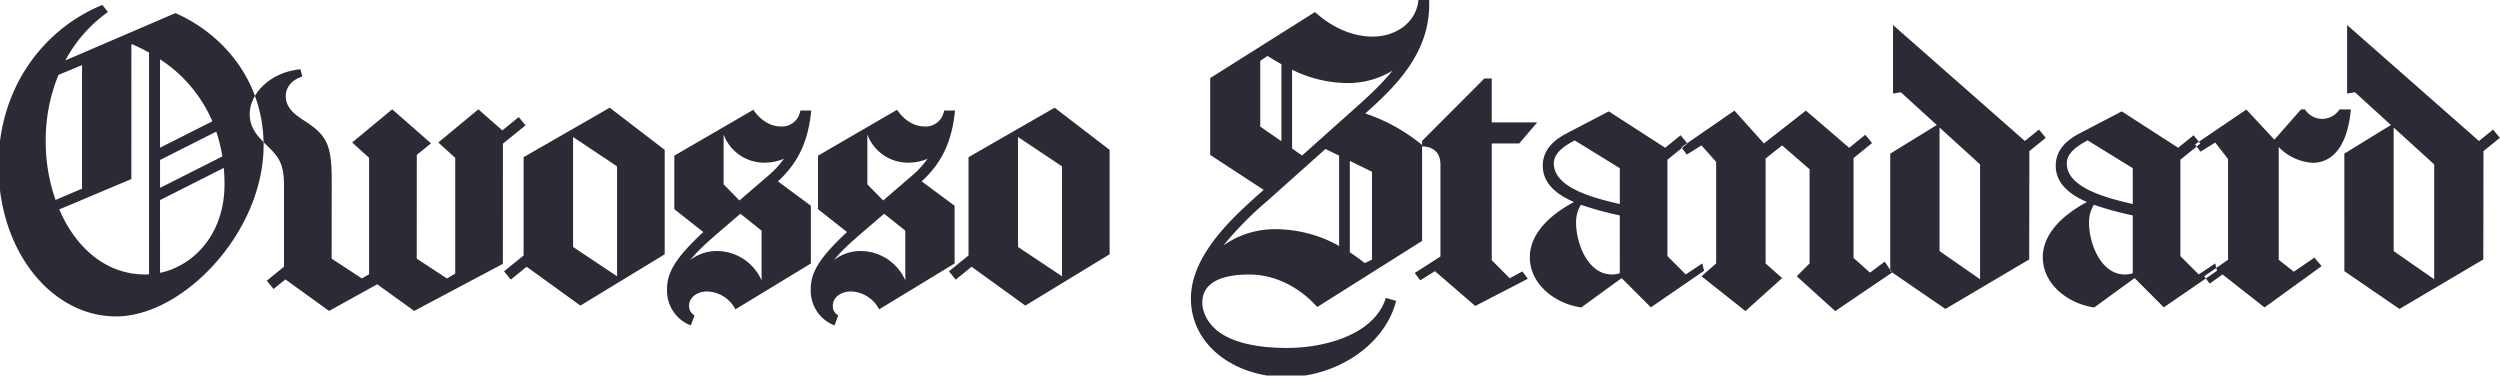 <svg xmlns="http://www.w3.org/2000/svg" width="699" height="105"><path data-name="Owosso Standard" d="m16.349 20.936 6.588-2.736v34.549l-7.406 3.157a49.491 49.491 0 0 1-2.749-16.4 48.361 48.361 0 0 1 3.567-18.57zm1.924-4.044A39.288 39.288 0 0 1 30.177 3.36l-1.55-1.977C12.484 7.934-.426 24.253-.426 46.27c0 24.1 14.959 42.2 32.881 42.2 18.7 0 41.246-23.45 41.246-47.838C73.7 22.456 62.2 9.412 49.04 3.663zm-1.708 41.663 20.158-8.484.007-37.6.242-.1q2.475 1.081 4.706 2.335v62q-.569.032-1.141.033c-11.019-.002-19.427-7.601-23.972-18.184zm28.177 17.738V55.952l17.825-9q.206 2.282.206 4.647c-.001 13.633-8.393 22.647-18.031 24.694zm0-59.713a38.979 38.979 0 0 1 14.63 17.337L44.742 41.3V16.58zm0 28.155L60.468 36.8a42.879 42.879 0 0 1 1.7 6.929l-17.422 8.8v-7.794zm64.916-14.168-11.194 9.272 4.733 4.3v32.534l-2.021 1.185-8.449-5.54.022-21.365c.01-10.183-1.086-12.985-7.637-17.189-2.236-1.435-5.221-3.42-5.221-6.882 0-2.883 2.258-4.785 4.636-5.472L84 19.373c-8.131.726-14.176 6.535-14.176 12.592 0 4.739 3.549 7.357 6.024 9.92s3.557 4.74 3.557 9.977v22.71l-4.809 3.9 1.887 2.328 3.306-2.681 12.217 8.817 13.462-7.454 10.332 7.451 24.8-13.16.02-33.607 6.307-5.115-1.884-2.324-4.592 3.724-6.709-5.882-11.195 9.271 4.734 4.3V76.5l-2.316 1.358-8.448-5.54.021-29.018 3.968-3.224zm50.575 38.48V38.311l12.295 8.2v30.734zm-17.418 9.136 4.441-3.6 15.026 10.858L185.847 71.1V41.9l-15.368-11.786L146.4 43.946v27.478l-5.47 4.436zm50.332 12.807 1.043-2.8a2.956 2.956 0 0 1-1.523-2.654c0-2.608 2.538-4.042 5.039-4.042a9.172 9.172 0 0 1 7.914 5l21.1-12.825V57.526l-9.205-6.816c6.022-5.555 8.485-11.635 9.319-19.8h-3.019v.01l-.039-.01a5.193 5.193 0 0 1-5.348 4.455c-3.612 0-6.254-2.382-7.8-4.669l-22.089 12.83v14.962l8.1 6.387c-8.391 7.794-10.142 11.709-10.142 16.144a10.389 10.389 0 0 0 6.65 9.971zm13.864-31.227 5.923 4.716V78.4a13.683 13.683 0 0 0-12.481-8.215 12.015 12.015 0 0 0-7.489 2.556c2.615-3.259 6.417-6.426 10.208-9.682zm-.266-3.715-4.42-4.514V37.612a12.087 12.087 0 0 0 11.493 7.864 13.409 13.409 0 0 0 5.367-1.1 26.76 26.76 0 0 1-4.57 4.909zm26.587 34.942 1.042-2.8a2.957 2.957 0 0 1-1.522-2.654c0-2.608 2.537-4.042 5.039-4.042a9.175 9.175 0 0 1 7.914 5l21.1-12.825V57.526l-9.2-6.816c6.022-5.555 8.485-11.635 9.319-19.8H264v.01l-.04-.01a5.193 5.193 0 0 1-5.348 4.455c-3.611 0-6.253-2.382-7.8-4.669l-22.089 12.83v14.962l8.1 6.387c-8.391 7.794-10.142 11.709-10.142 16.144a10.39 10.39 0 0 0 6.651 9.971zM247.2 59.763l5.922 4.716V78.4a13.685 13.685 0 0 0-12.481-8.215 12.018 12.018 0 0 0-7.49 2.556c2.616-3.259 6.418-6.426 10.208-9.682zm-.267-3.715-4.42-4.514V37.612A12.089 12.089 0 0 0 254 45.476a13.4 13.4 0 0 0 5.366-1.1 26.76 26.76 0 0 1-4.57 4.909zm37.705 13V38.311l12.295 8.2v30.734zm-17.418 9.136 4.441-3.6 15.026 10.858L310.248 71.1V41.9l-15.369-11.786L270.8 43.946v27.478l-5.471 4.437zm71.151-56.353v21.481l14.943 9.767-.977.873c-7.6 6.782-19.353 17.347-19.353 29.5 0 13.293 12.548 21.96 26.556 21.96 14.055 0 27.659-8.845 30.819-21.293l-2.877-.823c-3.158 10.184-16.879 13.984-27.63 13.984-9.259 0-21.624-1.839-23.594-11.425-.99-7.717 7.011-9.1 12.976-9.1 8.01 0 14.6 4.158 19.079 9.075l29.3-18.471V40.534a49.9 49.9 0 0 0-15.879-8.808c8.34-7.453 17.836-16.6 17.874-30.41v-1.5h-2.993c-.534 6.492-6.349 10.421-12.818 10.421-6.248 0-12.068-3.13-16.126-6.876zm36.048 46.938a36.489 36.489 0 0 0-17.639-4.685 24.854 24.854 0 0 0-14.729 4.557 97.553 97.553 0 0 1 12.279-12.457l16.27-14.528 3.815 1.865v25.248zm2.993 1.785v-25.57l6.2 3.031v24.58l-2.03.962a54.491 54.491 0 0 0-4.174-3.004zm-19.13-52.606V39.48l-5.915-4.08V17.022l2.031-1.389a78.645 78.645 0 0 0 3.88 2.315zm2.992 1.546a35.539 35.539 0 0 0 15.426 3.735 23.986 23.986 0 0 0 12.612-3.453c-3.7 4.592-8.207 8.493-12.076 11.947L364.07 43.474l-2.8-1.931v-22.05zm55.818 53.248V40.106h7.695l5.011-5.878h-12.71v-12.29h-2.049L397.621 39.4v1.537c2.155 0 5.123.944 5.123 5.1v25.679l-7.172 4.611 1.537 2.049 4.1-2.561 11.27 9.733 14.71-7.609-1.536-2.049-3.54 1.915zm23.192-33.49 12.614 7.769v10.028c-7.145-1.654-18.443-4.494-18.443-11.351-.004-2.813 2.679-4.774 5.825-6.447zm1.856 46.7 11.279-8.2 8.162 8.177 14.876-10.215-.506-2.054-4.61 3.071-5.124-5.122v-26.95l5.577-4.522-1.885-2.324-4.314 3.5-15.775-10.174-11.782 6.148c-3.16 1.649-6.677 4.332-6.677 9.034 0 4.939 3.8 8.032 8.721 10.158-7.942 4.236-12.342 9.673-12.342 15.393 0 7.988 7.624 13.2 14.396 14.082zm10.754-25.722V76.4a7.382 7.382 0 0 1-2.219.34c-6.636 0-10.008-8.524-10.008-14.588a9.207 9.207 0 0 1 1.358-4.9 90.958 90.958 0 0 0 10.869 2.978zm74.068 12.917-4.1 3.074-4.611-4.1V44.2l5.175-4.2-1.885-2.324-4.5 3.652-12.107-10.4-11.748 9.183-8.231-9.183L470.1 41.171l1.537 2.049 4.1-2.562 4.1 4.611v28.39l-4.1 3.586 12.294 9.733 10.246-9.221-4.611-4.1v-29.34l4.611-3.658 7.684 6.66v26.34l-3.586 3.586 10.759 9.733 15.88-10.758zM542.3 35.65l11.329 10.316v32.116L542.3 70.2V35.65zm-.768-.7-13.018 8.006V75.81l15.416 10.571 23.432-13.84.05-30.29 4.572-3.707-1.884-2.324-3.95 3.2-36.86-32.427v19.166l2.182-.371zm42.173 4.3 12.613 7.769v10.03c-7.145-1.654-18.443-4.494-18.443-11.351 0-2.813 2.683-4.774 5.83-6.447zm1.855 46.7 11.279-8.2L605 85.93l14.875-10.215-.506-2.054-4.61 3.071-5.123-5.122V44.659l5.576-4.522-1.885-2.324-4.314 3.5-15.769-10.174-11.782 6.148c-3.16 1.649-6.677 4.332-6.677 9.034 0 4.939 3.8 8.032 8.721 10.158-7.942 4.236-12.342 9.673-12.342 15.393 0 7.988 7.624 13.2 14.396 14.082zm10.758-25.72V76.4a7.377 7.377 0 0 1-2.219.34c-6.636 0-10.007-8.524-10.007-14.588a9.208 9.208 0 0 1 1.357-4.9 90.958 90.958 0 0 0 10.869 2.978zm50.8 11.8-5.769 3.936-4.219-3.327V41.118a14.459 14.459 0 0 0 9.548 4.406c3.179 0 9.377-1.678 10.63-14.93h-3.188a5.733 5.733 0 0 1-9.654 0h-1.1l-7.45 8.456-7.834-8.424-14.346 9.734 1.537 2.049 4.1-2.561 3.586 4.611v28.175l-6.659 4.611 1.537 2.049 3.586-2.561 11.741 9.221 15.955-11.542zm22.149-36.38L680.6 45.966v32.116L669.267 70.2V35.65zm-.769-.7-13.018 8.006V75.81l15.42 10.571 23.432-13.84.05-30.29 4.572-3.707-1.885-2.324-3.95 3.2-36.863-32.427v19.166l2.182-.371z" style="fill:#2b2b36;fill-rule:evenodd"/></svg>